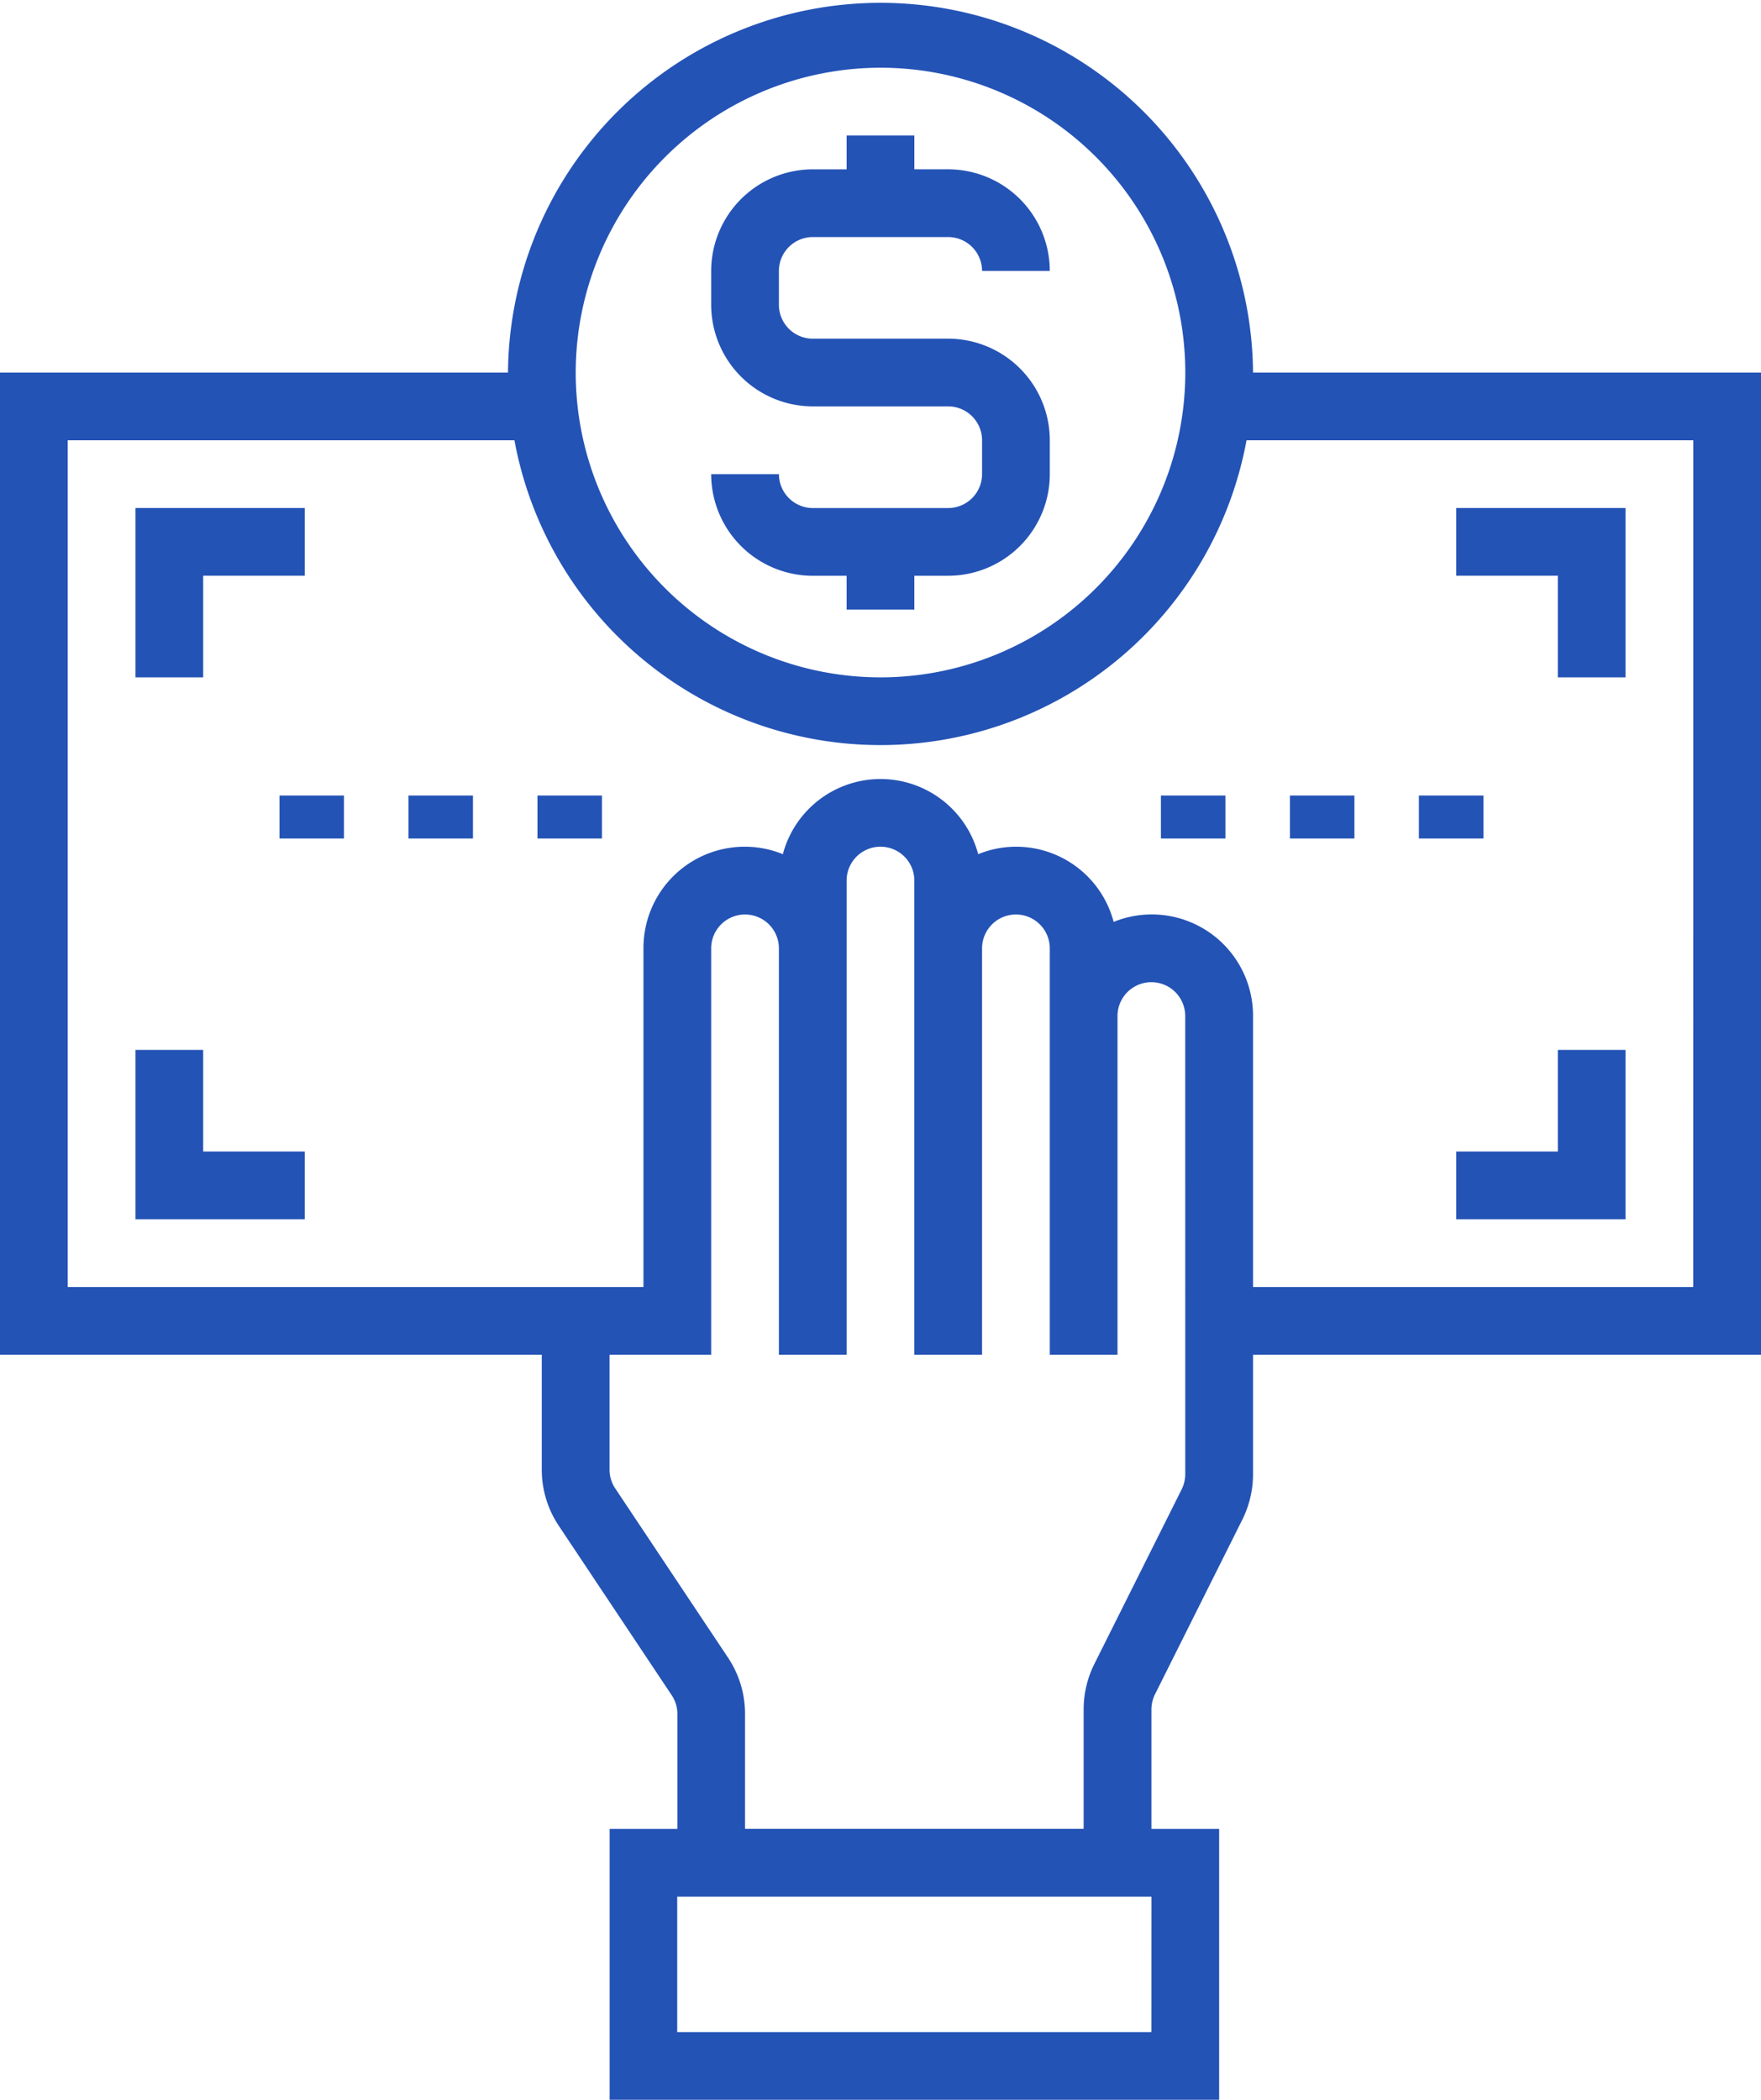 <svg xmlns="http://www.w3.org/2000/svg" width="81.912" height="97.665" viewBox="0 0 81.912 97.665">
  <g id="liquidity" transform="translate(-6 -1)">
    <path id="Path_1272" data-name="Path 1272" d="M87.912,18.328H64.284a17.328,17.328,0,0,0-34.655,0H6V64.009H31.2v5.348A4.7,4.7,0,0,0,32,71.978l5.242,7.865a1.557,1.557,0,0,1,.265.871v5.348h-3.15v12.6H62.708v-12.6h-3.15V80.505a1.6,1.6,0,0,1,.165-.7l4.061-8.122a4.729,4.729,0,0,0,.5-2.112V64.009H87.912ZM46.956,4.15A14.177,14.177,0,1,1,32.779,18.328,14.194,14.194,0,0,1,46.956,4.15Zm12.6,91.364H37.5v-6.3H59.558Zm1.575-25.947a1.6,1.6,0,0,1-.165.7l-4.061,8.122a4.729,4.729,0,0,0-.5,2.112v5.557H40.655V80.715a4.7,4.7,0,0,0-.794-2.621l-5.242-7.865a1.557,1.557,0,0,1-.265-.871V64.009H39.08v-18.9a1.575,1.575,0,1,1,3.15,0v18.9h3.15V41.956a1.575,1.575,0,1,1,3.15,0V64.009h3.15v-18.9a1.575,1.575,0,0,1,3.15,0v18.9h3.15V48.257a1.575,1.575,0,0,1,3.15,0Zm23.628-8.708H64.284v-12.6A4.71,4.71,0,0,0,57.8,43.878a4.686,4.686,0,0,0-6.3-3.15,4.7,4.7,0,0,0-9.086,0,4.71,4.71,0,0,0-6.484,4.379V60.859H9.15V21.478H29.929a17.313,17.313,0,0,0,34.053,0H84.762Z" transform="translate(0)" fill="#2453b6"/>
    <path id="Path_1273" data-name="Path 1273" d="M38.027,22.328h-6.3a1.578,1.578,0,0,1-1.575-1.575H27a4.731,4.731,0,0,0,4.726,4.726H33.3v1.575h3.15V25.478h1.575a4.731,4.731,0,0,0,4.726-4.726V19.177a4.731,4.731,0,0,0-4.726-4.726h-6.3a1.578,1.578,0,0,1-1.575-1.575V11.3a1.578,1.578,0,0,1,1.575-1.575h6.3A1.578,1.578,0,0,1,39.6,11.3h3.15a4.731,4.731,0,0,0-4.726-4.726H36.451V5H33.3V6.575H31.726A4.731,4.731,0,0,0,27,11.3v1.575A4.731,4.731,0,0,0,31.726,17.6h6.3A1.578,1.578,0,0,1,39.6,19.177v1.575A1.578,1.578,0,0,1,38.027,22.328Z" transform="translate(12.08 2.301)" fill="#2453b6"/>
    <path id="Path_1274" data-name="Path 1274" d="M13.15,19.15h4.726V16H10v7.876h3.15Z" transform="translate(2.301 8.628)" fill="#2453b6"/>
    <path id="Path_1275" data-name="Path 1275" d="M13.15,32H10v7.876h7.876v-3.15H13.15Z" transform="translate(2.301 17.832)" fill="#2453b6"/>
    <path id="Path_1276" data-name="Path 1276" d="M53.726,23.876h3.15V16H49v3.15h4.726Z" transform="translate(24.735 8.628)" fill="#2453b6"/>
    <path id="Path_1277" data-name="Path 1277" d="M53.726,36.726H49v3.15h7.876V32h-3.15Z" transform="translate(24.735 17.832)" fill="#2453b6"/>
    <rect id="Rectangle_450" data-name="Rectangle 450" width="3" height="2" transform="translate(60 38)" fill="#2453b6"/>
    <rect id="Rectangle_451" data-name="Rectangle 451" width="3" height="2" transform="translate(66 38)" fill="#2453b6"/>
    <rect id="Rectangle_452" data-name="Rectangle 452" width="3" height="2" transform="translate(72 38)" fill="#2453b6"/>
    <rect id="Rectangle_453" data-name="Rectangle 453" width="3" height="2" transform="translate(19 38)" fill="#2453b6"/>
    <rect id="Rectangle_454" data-name="Rectangle 454" width="3" height="2" transform="translate(25 38)" fill="#2453b6"/>
    <rect id="Rectangle_455" data-name="Rectangle 455" width="3" height="2" transform="translate(31 38)" fill="#2453b6"/>
  </g>
</svg>
